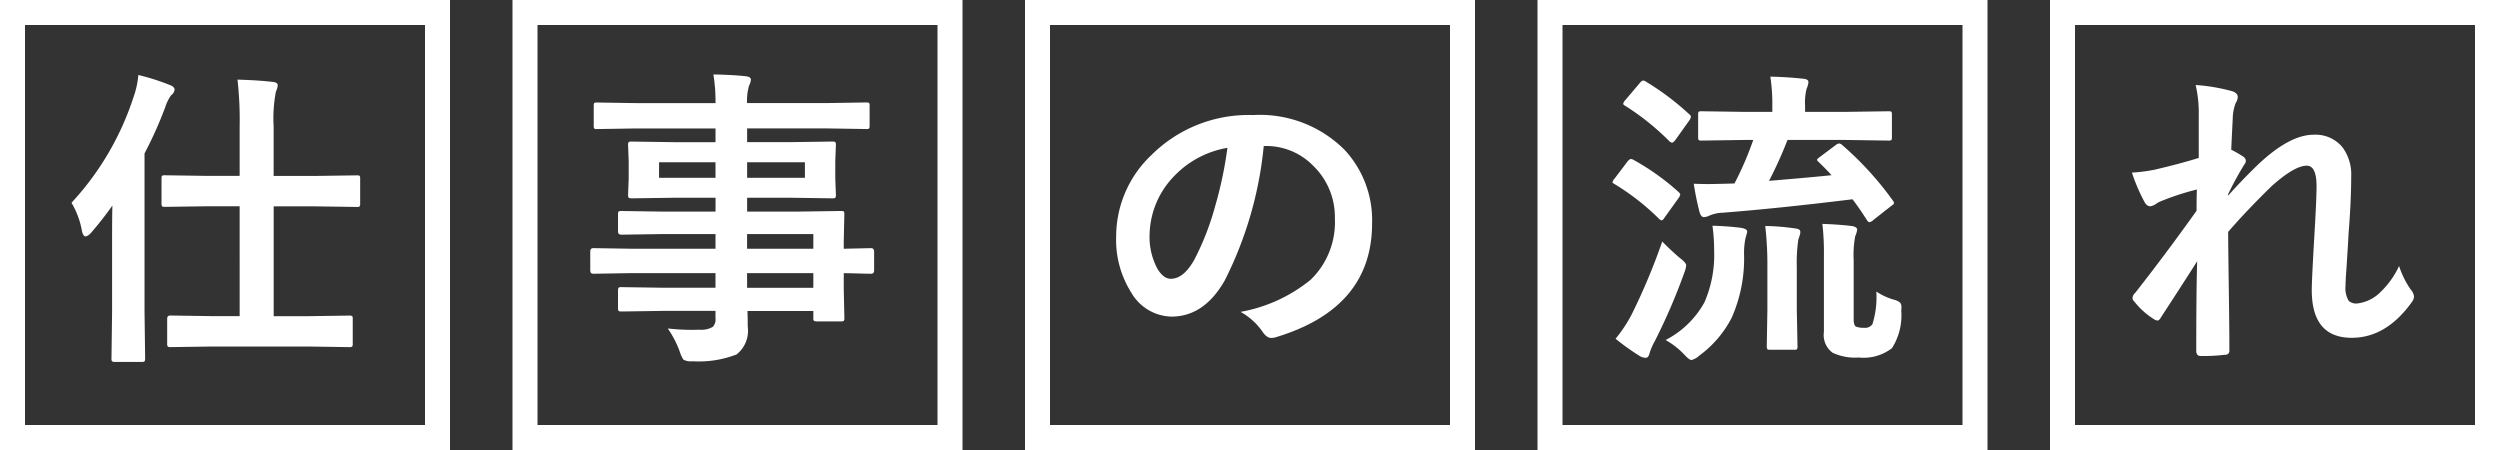 <svg xmlns="http://www.w3.org/2000/svg" xmlns:xlink="http://www.w3.org/1999/xlink" width="200" height="36" viewBox="0 0 200 36"><rect x="0" y="0" width="200" height="36" fill="#333333" stroke="none"/><defs><clipPath id="a"><rect width="200" height="36" fill="none"/></clipPath></defs><g transform="translate(-87.5 -5110)"><g transform="translate(87.5 5110)" clip-path="url(#a)"><g transform="translate(-120 -5110)"><g transform="translate(120 5110)" fill="none" stroke="#fff" stroke-width="2"><rect width="36" height="36" stroke="none"/><rect x="1" y="1" width="34" height="34" fill="none"/></g></g><g transform="translate(-79 -5110)"><g transform="translate(120 5110)" fill="none" stroke="#fff" stroke-width="2"><rect width="36" height="36" stroke="none"/><rect x="1" y="1" width="34" height="34" fill="none"/></g></g><g transform="translate(-38 -5110)"><g transform="translate(120 5110)" fill="none" stroke="#fff" stroke-width="2"><rect width="36" height="36" stroke="none"/><rect x="1" y="1" width="34" height="34" fill="none"/></g></g><g transform="translate(3 -5110)"><g transform="translate(120 5110)" fill="none" stroke="#fff" stroke-width="2"><rect width="36" height="36" stroke="none"/><rect x="1" y="1" width="34" height="34" fill="none"/></g></g><g transform="translate(44 -5110)"><g transform="translate(120 5110)" fill="none" stroke="#fff" stroke-width="2"><rect width="36" height="36" stroke="none"/><rect x="1" y="1" width="34" height="34" fill="none"/></g></g></g><path d="M12.024.72,8.618.769q-.171,0-.208-.061A.456.456,0,0,1,8.374.476V-1.489q0-.269.244-.269l3.406.049h2.148V-10.5H11.621l-3.43.049q-.2,0-.232-.061a.492.492,0,0,1-.037-.244v-1.953q0-.2.049-.232a.42.42,0,0,1,.22-.037l3.43.049h2.551v-3.894A28.964,28.964,0,0,0,14-20.63q1.709.049,2.82.183.4.037.4.269a1.471,1.471,0,0,1-.146.5,11.419,11.419,0,0,0-.183,2.8v3.955h3.223l3.43-.049q.2,0,.232.049a.42.42,0,0,1,.037.22v1.953a.445.445,0,0,1-.049.269.42.42,0,0,1-.22.037l-3.43-.049H16.895v8.789h2.649l3.369-.049a.445.445,0,0,1,.269.049.42.42,0,0,1,.037.22V.476a.415.415,0,0,1-.049.256.578.578,0,0,1-.256.037L19.543.72ZM.72-10.779A22.768,22.768,0,0,0,5.688-19.25,6.986,6.986,0,0,0,6.067-21a17.768,17.768,0,0,1,2.5.793q.4.146.4.378a.656.656,0,0,1-.281.452,3.5,3.5,0,0,0-.476.977,31.916,31.916,0,0,1-1.648,3.674v12.6l.049,3.8q0,.2-.061.244a.492.492,0,0,1-.244.037h-2.1A.415.415,0,0,1,3.955,1.9a.456.456,0,0,1-.037-.232l.049-3.8v-5.75q0-1.746.024-2.673-.757,1.074-1.7,2.173-.269.293-.452.293t-.281-.427A6.709,6.709,0,0,0,.72-10.779ZM45.541-5.151,42.465-5.1q-.244,0-.244-.269v-1.5q0-.281.244-.281l3.076.049h6.7V-8.276H48.117l-3.394.049q-.281,0-.281-.244V-9.851q0-.2.061-.232a.381.381,0,0,1,.22-.037l3.394.049h4.126v-1.111H49.02l-3.467.049q-.22,0-.269-.061a.492.492,0,0,1-.037-.244l.049-1.294v-1.343l-.049-1.306a.415.415,0,0,1,.049-.256.578.578,0,0,1,.256-.037l3.467.049h3.223v-1.1h-6.3l-3.174.049q-.2,0-.232-.049a.42.42,0,0,1-.037-.22V-18.53q0-.2.049-.232a.42.42,0,0,1,.22-.037l3.174.049h6.3a13.479,13.479,0,0,0-.171-2.295q1.685.037,2.6.146.4.049.4.269a1.14,1.14,0,0,1-.146.476,4.351,4.351,0,0,0-.159,1.4h6.348l3.174-.049q.208,0,.244.049a.42.42,0,0,1,.037.22v1.587q0,.2-.049.232a.456.456,0,0,1-.232.037l-3.174-.049H54.77v1.1h3.32l3.5-.049q.208,0,.244.061a.456.456,0,0,1,.037.232l-.049,1.306v1.343l.049,1.294a.445.445,0,0,1-.049.269.456.456,0,0,1-.232.037l-3.5-.049H54.77v1.111h4.053l3.442-.049q.208,0,.244.049a.42.42,0,0,1,.037.22L62.5-7.678V-7.1l2.173-.049q.256,0,.256.281v1.5q0,.269-.256.269l-.647-.012q-.7-.024-1.526-.037v1.27l.049,2.307a.4.4,0,0,1-.043.238.4.4,0,0,1-.238.043H60.348q-.2,0-.244-.061a.381.381,0,0,1-.037-.22v-.549H54.794q.024.452.024,1.245a2.4,2.4,0,0,1-.9,2.234A8.335,8.335,0,0,1,50.4,1.9a1.276,1.276,0,0,1-.72-.122,2.127,2.127,0,0,1-.281-.6,8.058,8.058,0,0,0-.977-1.9,17.483,17.483,0,0,0,1.9.11q.256,0,.623-.012a1.816,1.816,0,0,0,1.086-.232.886.886,0,0,0,.208-.7v-.574h-4.1l-3.418.049q-.2,0-.244-.061a.492.492,0,0,1-.037-.244V-3.723q0-.22.061-.269a.381.381,0,0,1,.22-.037l3.418.049h4.1V-5.151ZM60.067-8.276h-5.3V-7.1h5.3Zm-5.3,4.3h5.3V-5.151h-5.3Zm4.626-8.8v-1.245H54.77v1.245Zm-11.67,0h4.517v-1.245H47.726ZM96.1-15.32A30.245,30.245,0,0,1,92.974-4.553q-1.648,2.881-4.26,2.881a3.808,3.808,0,0,1-3.2-1.9,7.891,7.891,0,0,1-1.221-4.517,8.964,8.964,0,0,1,2.82-6.506,11.014,11.014,0,0,1,8.13-3.2,9.58,9.58,0,0,1,7.324,2.783,8.267,8.267,0,0,1,2.2,5.884q0,6.787-7.7,9.106A1.42,1.42,0,0,1,96.7.037q-.366,0-.708-.513a5.226,5.226,0,0,0-1.746-1.575,12.289,12.289,0,0,0,5.615-2.576,6.408,6.408,0,0,0,1.929-4.9,5.7,5.7,0,0,0-1.746-4.224A5.257,5.257,0,0,0,96.2-15.32Zm-2.905.146A7.684,7.684,0,0,0,88.921-12.9a6.891,6.891,0,0,0-1.953,4.626,5.4,5.4,0,0,0,.623,2.771q.488.806,1.074.806,1.025,0,1.88-1.526a21.44,21.44,0,0,0,1.672-4.3A31.425,31.425,0,0,0,93.194-15.173Zm49.228-.183a25.553,25.553,0,0,1,4,4.395.479.479,0,0,1,.1.208q0,.085-.244.244l-1.4,1.1a.588.588,0,0,1-.33.183q-.085,0-.2-.171-.586-.928-1.147-1.66-5.969.732-10.376,1.074a2.931,2.931,0,0,0-1.074.232,1.077,1.077,0,0,1-.452.122q-.2,0-.33-.378A23.4,23.4,0,0,1,130.5-12.3q.635.024,1.16.024.366,0,1.318-.024l.781-.024a25.766,25.766,0,0,0,1.5-3.479h-.708l-3.418.049a.386.386,0,0,1-.244-.049.42.42,0,0,1-.037-.22v-1.807q0-.2.049-.232a.456.456,0,0,1,.232-.037l3.418.049h2.234v-.427a14.266,14.266,0,0,0-.159-2.393q1.465.037,2.649.171.4.037.4.269a1.565,1.565,0,0,1-.146.525,4.562,4.562,0,0,0-.122,1.379v.476h3.223l3.442-.049q.208,0,.244.049a.42.42,0,0,1,.037.22v1.807q0,.2-.049.232a.456.456,0,0,1-.232.037l-3.442-.049H138a33.136,33.136,0,0,1-1.477,3.271q3.5-.293,5-.452-.439-.488-1.025-1.05-.134-.122-.134-.183t.232-.232l1.27-.952a.528.528,0,0,1,.269-.122A.514.514,0,0,1,142.421-15.356Zm2.686,11.682a5,5,0,0,0,1.392.647,1.207,1.207,0,0,1,.513.244.571.571,0,0,1,.1.378q0,.1-.012.281a4.876,4.876,0,0,1-.745,2.979A3.707,3.707,0,0,1,143.7,1.6a4.237,4.237,0,0,1-2.087-.378,1.755,1.755,0,0,1-.7-1.672v-6.1a20.168,20.168,0,0,0-.122-2.539q1.379.049,2.356.171.427.073.427.293a1.809,1.809,0,0,1-.159.525,8.323,8.323,0,0,0-.122,1.9v4.724q0,.476.171.6a1.73,1.73,0,0,0,.684.1.7.7,0,0,0,.647-.293A7.2,7.2,0,0,0,145.107-3.674ZM128.249.2a7.4,7.4,0,0,0,3.113-3.027,9.5,9.5,0,0,0,.769-4.114,14.682,14.682,0,0,0-.134-2,22.59,22.59,0,0,1,2.307.171q.476.085.476.305,0,.024-.146.549a5.791,5.791,0,0,0-.11,1.221,11.729,11.729,0,0,1-.989,5.115,8.681,8.681,0,0,1-2.588,3.027,1.5,1.5,0,0,1-.623.354q-.183,0-.574-.427A6.41,6.41,0,0,0,128.249.2Zm7.971-9.119a17.752,17.752,0,0,1,2.429.2q.378.037.378.281a1,1,0,0,1-.061.305l-.1.293a13.145,13.145,0,0,0-.122,2.246v3.381L138.8.7a.386.386,0,0,1-.049.244.456.456,0,0,1-.232.037h-1.9q-.2,0-.232-.049A.456.456,0,0,1,136.342.7l.049-2.917V-5.579A27.589,27.589,0,0,0,136.22-8.923ZM124.245.1a11.1,11.1,0,0,0,1.306-1.978,50.565,50.565,0,0,0,2.429-5.8q.745.757,1.367,1.282.549.415.549.623a2.115,2.115,0,0,1-.146.574A47.56,47.56,0,0,1,127.37.317a4.594,4.594,0,0,0-.415.977q-.085.33-.305.33a.924.924,0,0,1-.476-.146A18.87,18.87,0,0,1,124.245.1Zm2.429-20.569a21.194,21.194,0,0,1,3.455,2.6.3.3,0,0,1,.146.22.829.829,0,0,1-.146.305l-1.123,1.575q-.159.183-.244.183a.456.456,0,0,1-.208-.11,19.885,19.885,0,0,0-3.528-2.832q-.171-.1-.171-.171a.627.627,0,0,1,.171-.293l1.147-1.355q.171-.208.281-.208A.507.507,0,0,1,126.674-20.471ZM125.7-14.2a19.373,19.373,0,0,1,3.577,2.551q.146.146.146.2a.829.829,0,0,1-.146.305l-1.147,1.6q-.11.171-.2.171t-.232-.146a19.057,19.057,0,0,0-3.5-2.734q-.2-.11-.2-.171a.627.627,0,0,1,.171-.293l1.025-1.355q.171-.208.281-.208A.508.508,0,0,1,125.7-14.2ZM170.653-20.2a14.779,14.779,0,0,1,2.844.476q.525.134.525.5a1.086,1.086,0,0,1-.171.476,3.658,3.658,0,0,0-.232,1.233q-.049.952-.122,2.49a9.111,9.111,0,0,1,.952.549.443.443,0,0,1,.22.354.531.531,0,0,1-.122.281,25.977,25.977,0,0,0-1.294,2.368v.122q1.05-1.184,2.319-2.417,2.576-2.454,4.517-2.454a2.79,2.79,0,0,1,2.307,1,3.649,3.649,0,0,1,.7,2.332q0,1.917-.208,4.541-.049.952-.171,2.808-.073.989-.073,1.392A1.954,1.954,0,0,0,182.9-2.93a.9.9,0,0,0,.671.208,3.124,3.124,0,0,0,1.855-.9,6.845,6.845,0,0,0,1.5-2.1,7.167,7.167,0,0,0,.928,1.88,1.017,1.017,0,0,1,.269.574.831.831,0,0,1-.171.427Q185.9.024,183.141.024q-3.2,0-3.2-3.821,0-.769.2-4.2.183-3.064.183-4.1,0-1.648-.781-1.648-.977,0-2.8,1.624-2.039,1.99-3.491,3.674,0,.891.061,5.225.037,2.747.037,4.248a.313.313,0,0,1-.354.354,14.143,14.143,0,0,1-1.941.1q-.354,0-.354-.427,0-4.9.073-7.153-1.221,1.917-2.905,4.5-.134.244-.269.244a.717.717,0,0,1-.305-.122,6.057,6.057,0,0,1-1.55-1.4.407.407,0,0,1-.146-.269.624.624,0,0,1,.22-.427q2.5-3.186,4.907-6.567,0-1.1.024-1.7a21.283,21.283,0,0,0-3,.989q-.073.037-.232.134a1.061,1.061,0,0,1-.488.22q-.305,0-.5-.4a14.417,14.417,0,0,1-.977-2.295,12.709,12.709,0,0,0,1.819-.232q1.99-.464,3.528-.94v-3.406A9.93,9.93,0,0,0,170.653-20.2Z" transform="translate(92.5 5137)" fill="#fff"/></g></svg>